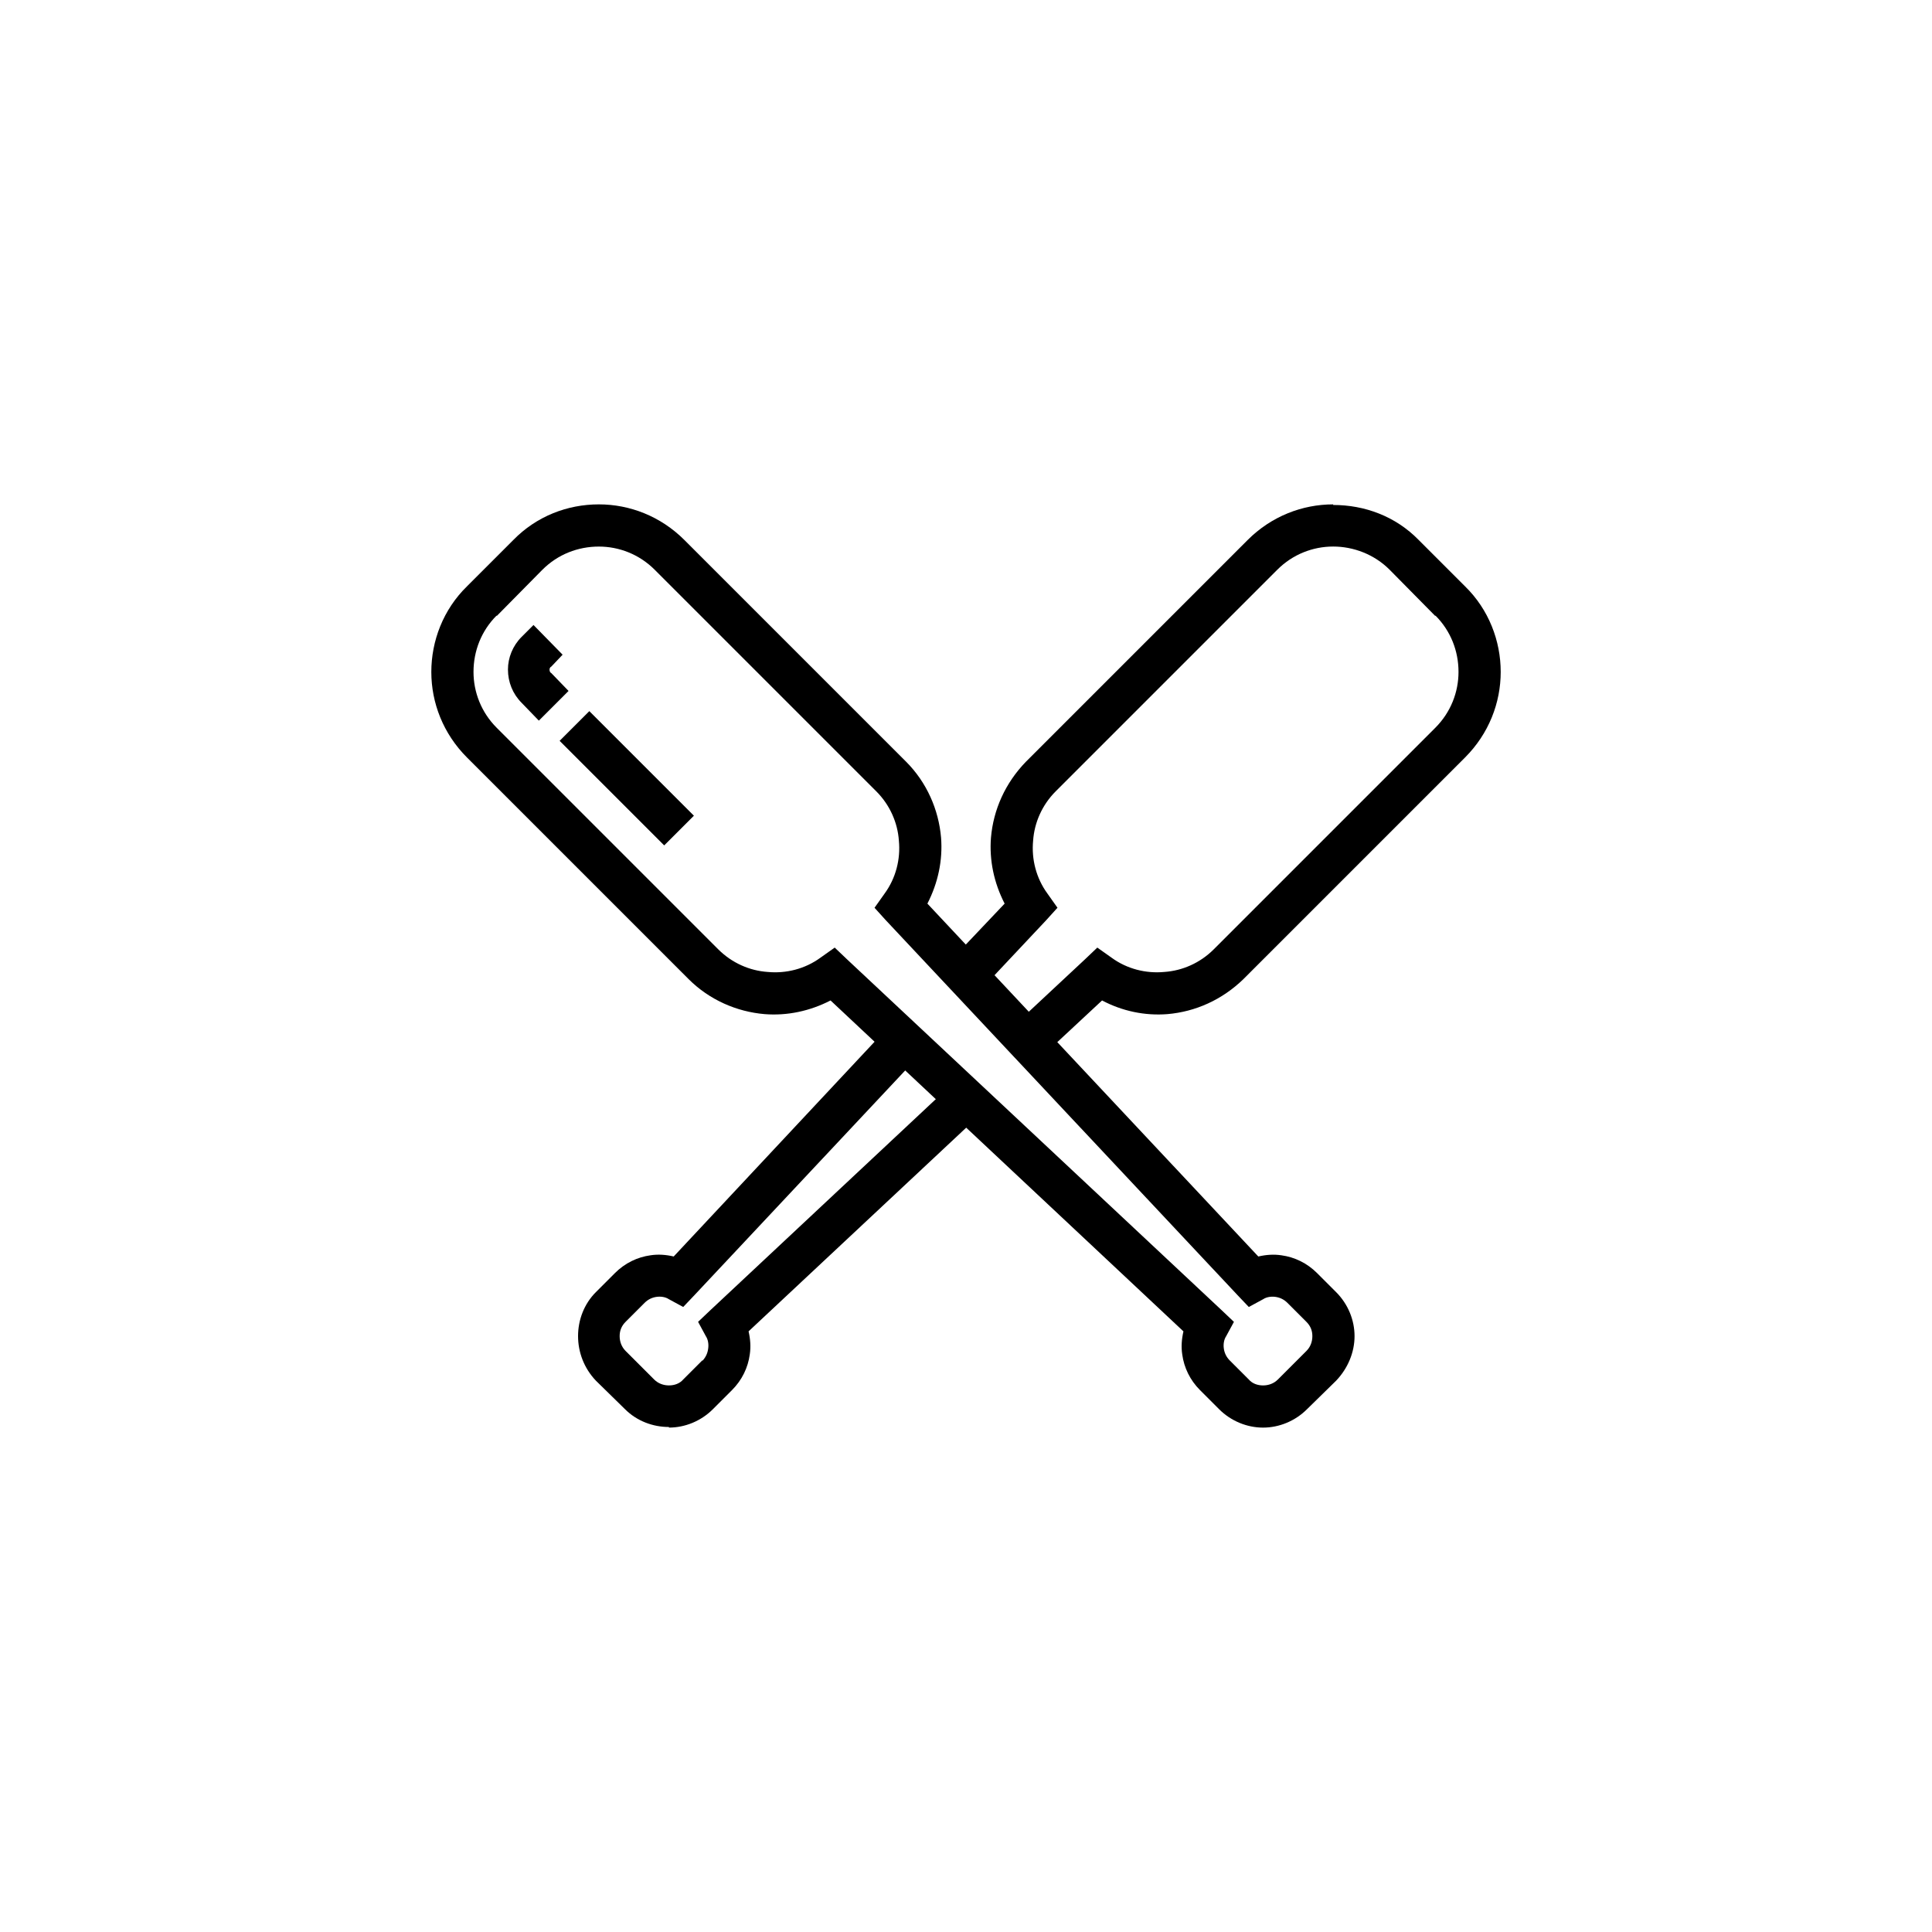 <?xml version="1.0" encoding="UTF-8"?>
<!-- Uploaded to: SVG Repo, www.svgrepo.com, Generator: SVG Repo Mixer Tools -->
<svg fill="#000000" width="800px" height="800px" version="1.1" viewBox="144 144 512 512" xmlns="http://www.w3.org/2000/svg">
 <g>
  <path d="m395.91 398.58 14.328-15.113c-2.832-5.512-4.094-11.492-3.621-17.477 0.629-7.398 3.777-14.484 9.289-20.152l58.727-58.727c6.297-6.297 14.484-9.445 22.672-9.445v0.156c8.344 0 16.531 2.992 22.672 9.289l12.281 12.281c6.297 6.141 9.445 14.484 9.445 22.672s-3.148 16.375-9.445 22.672l-58.727 58.727c-5.668 5.512-12.754 8.66-20.152 9.289-5.984 0.473-11.965-0.789-17.32-3.621l-15.902 14.801-7.559-8.031 18.895-17.633 3.305-3.148 3.777 2.676c4.094 2.992 9.133 4.25 14.012 3.777 4.723-0.316 9.445-2.363 13.066-5.984l58.727-58.727c4.094-4.094 6.141-9.445 6.141-14.801 0-5.512-2.047-10.863-6.141-14.957v0.156l-12.121-12.281c-4.094-4.094-9.605-6.141-14.957-6.141s-10.707 2.047-14.801 6.141l-58.727 58.727c-3.621 3.621-5.668 8.344-5.984 13.066-0.473 4.879 0.789 9.918 3.777 14.012l2.676 3.777-2.992 3.305-17.16 18.262-8.188-7.559zm7.871 40.777-61.402 57.465c0.473 2.047 0.629 4.094 0.316 6.141-0.473 3.465-2.047 6.769-4.723 9.445l-5.039 5.039c-3.148 3.148-7.398 4.879-11.652 4.879v-0.156c-4.25 0-8.5-1.574-11.652-4.723l-7.715-7.559c-3.148-3.305-4.723-7.559-4.723-11.809s1.574-8.5 4.723-11.652l5.039-5.039c2.676-2.676 5.984-4.25 9.445-4.723 2.047-0.316 4.094-0.156 6.141 0.316l56.992-60.93 8.031 7.715-59.512 63.449-2.992 3.148-3.777-2.047c-0.945-0.629-2.203-0.789-3.305-0.629-1.102 0.156-2.203 0.629-3.148 1.574l-5.039 5.039c-1.102 1.102-1.574 2.363-1.574 3.777 0 1.418 0.473 2.832 1.574 3.938l7.559 7.559c1.102 1.102 2.519 1.574 3.938 1.574s2.832-0.473 3.777-1.574l5.039-5.039h0.156c0.789-0.945 1.258-1.891 1.418-3.148 0.156-1.102 0-2.363-0.629-3.305l-2.047-3.777 3.148-2.992 64.078-59.984 7.559 8.031z"/>
  <path d="m267.75 299.39 12.281-12.281c6.141-6.297 14.328-9.445 22.672-9.445 8.188 0 16.375 3.148 22.672 9.445l58.727 58.727c5.512 5.512 8.66 12.754 9.289 20.152 0.473 5.984-0.789 11.965-3.621 17.477l87.695 93.52c2.047-0.473 4.094-0.629 6.141-0.316 3.465 0.473 6.769 2.047 9.445 4.723l5.039 5.039c3.148 3.148 4.879 7.398 4.879 11.652 0 4.25-1.73 8.5-4.879 11.809l-7.715 7.559c-3.148 3.148-7.398 4.879-11.652 4.879-4.25 0-8.5-1.73-11.652-4.879l-5.039-5.039c-2.676-2.676-4.25-5.984-4.723-9.445-0.316-2.047-0.156-4.094 0.316-6.141l-93.52-87.695c-5.512 2.832-11.492 4.094-17.477 3.621-7.398-0.629-14.641-3.777-20.152-9.289l-58.727-58.727c-6.297-6.297-9.445-14.484-9.445-22.672s3.148-16.531 9.445-22.672zm19.996-4.41-12.121 12.281v-0.156c-4.094 4.094-6.141 9.445-6.141 14.957 0 5.352 2.047 10.707 6.141 14.801l58.727 58.727c3.621 3.621 8.344 5.668 13.066 5.984 4.879 0.473 9.918-0.789 14.012-3.777l3.777-2.676 3.305 3.148 99.344 93.047 3.148 2.992-2.047 3.777c-0.629 0.945-0.789 2.203-0.629 3.305 0.156 1.102 0.629 2.203 1.574 3.148l5.039 5.039c0.945 1.102 2.363 1.574 3.777 1.574 1.418 0 2.832-0.473 3.938-1.574l7.559-7.559c1.102-1.102 1.574-2.519 1.574-3.938 0-1.418-0.473-2.676-1.574-3.777l-5.039-5.039c-0.945-0.945-2.047-1.418-3.148-1.574-1.102-0.156-2.363 0-3.305 0.629l-3.777 2.047-2.992-3.148-93.203-99.344-2.992-3.305 2.676-3.777c2.992-4.094 4.25-9.133 3.777-14.012-0.316-4.723-2.363-9.445-5.984-13.066l-58.727-58.727c-4.094-4.094-9.445-6.141-14.801-6.141-5.512 0-10.863 2.047-14.957 6.141z"/>
  <path d="m320.02 368.04-27.711-27.711 7.871-7.871 27.711 27.711zm-33.219-33.062-4.566-4.723c-2.363-2.363-3.621-5.512-3.621-8.816 0-3.148 1.258-6.297 3.621-8.66l3.148-3.148 7.715 7.871-2.992 3.148c-0.316 0.156-0.473 0.473-0.473 0.789 0 0.473 0.156 0.789 0.473 0.945l4.566 4.723z"/>
 </g>
</svg>